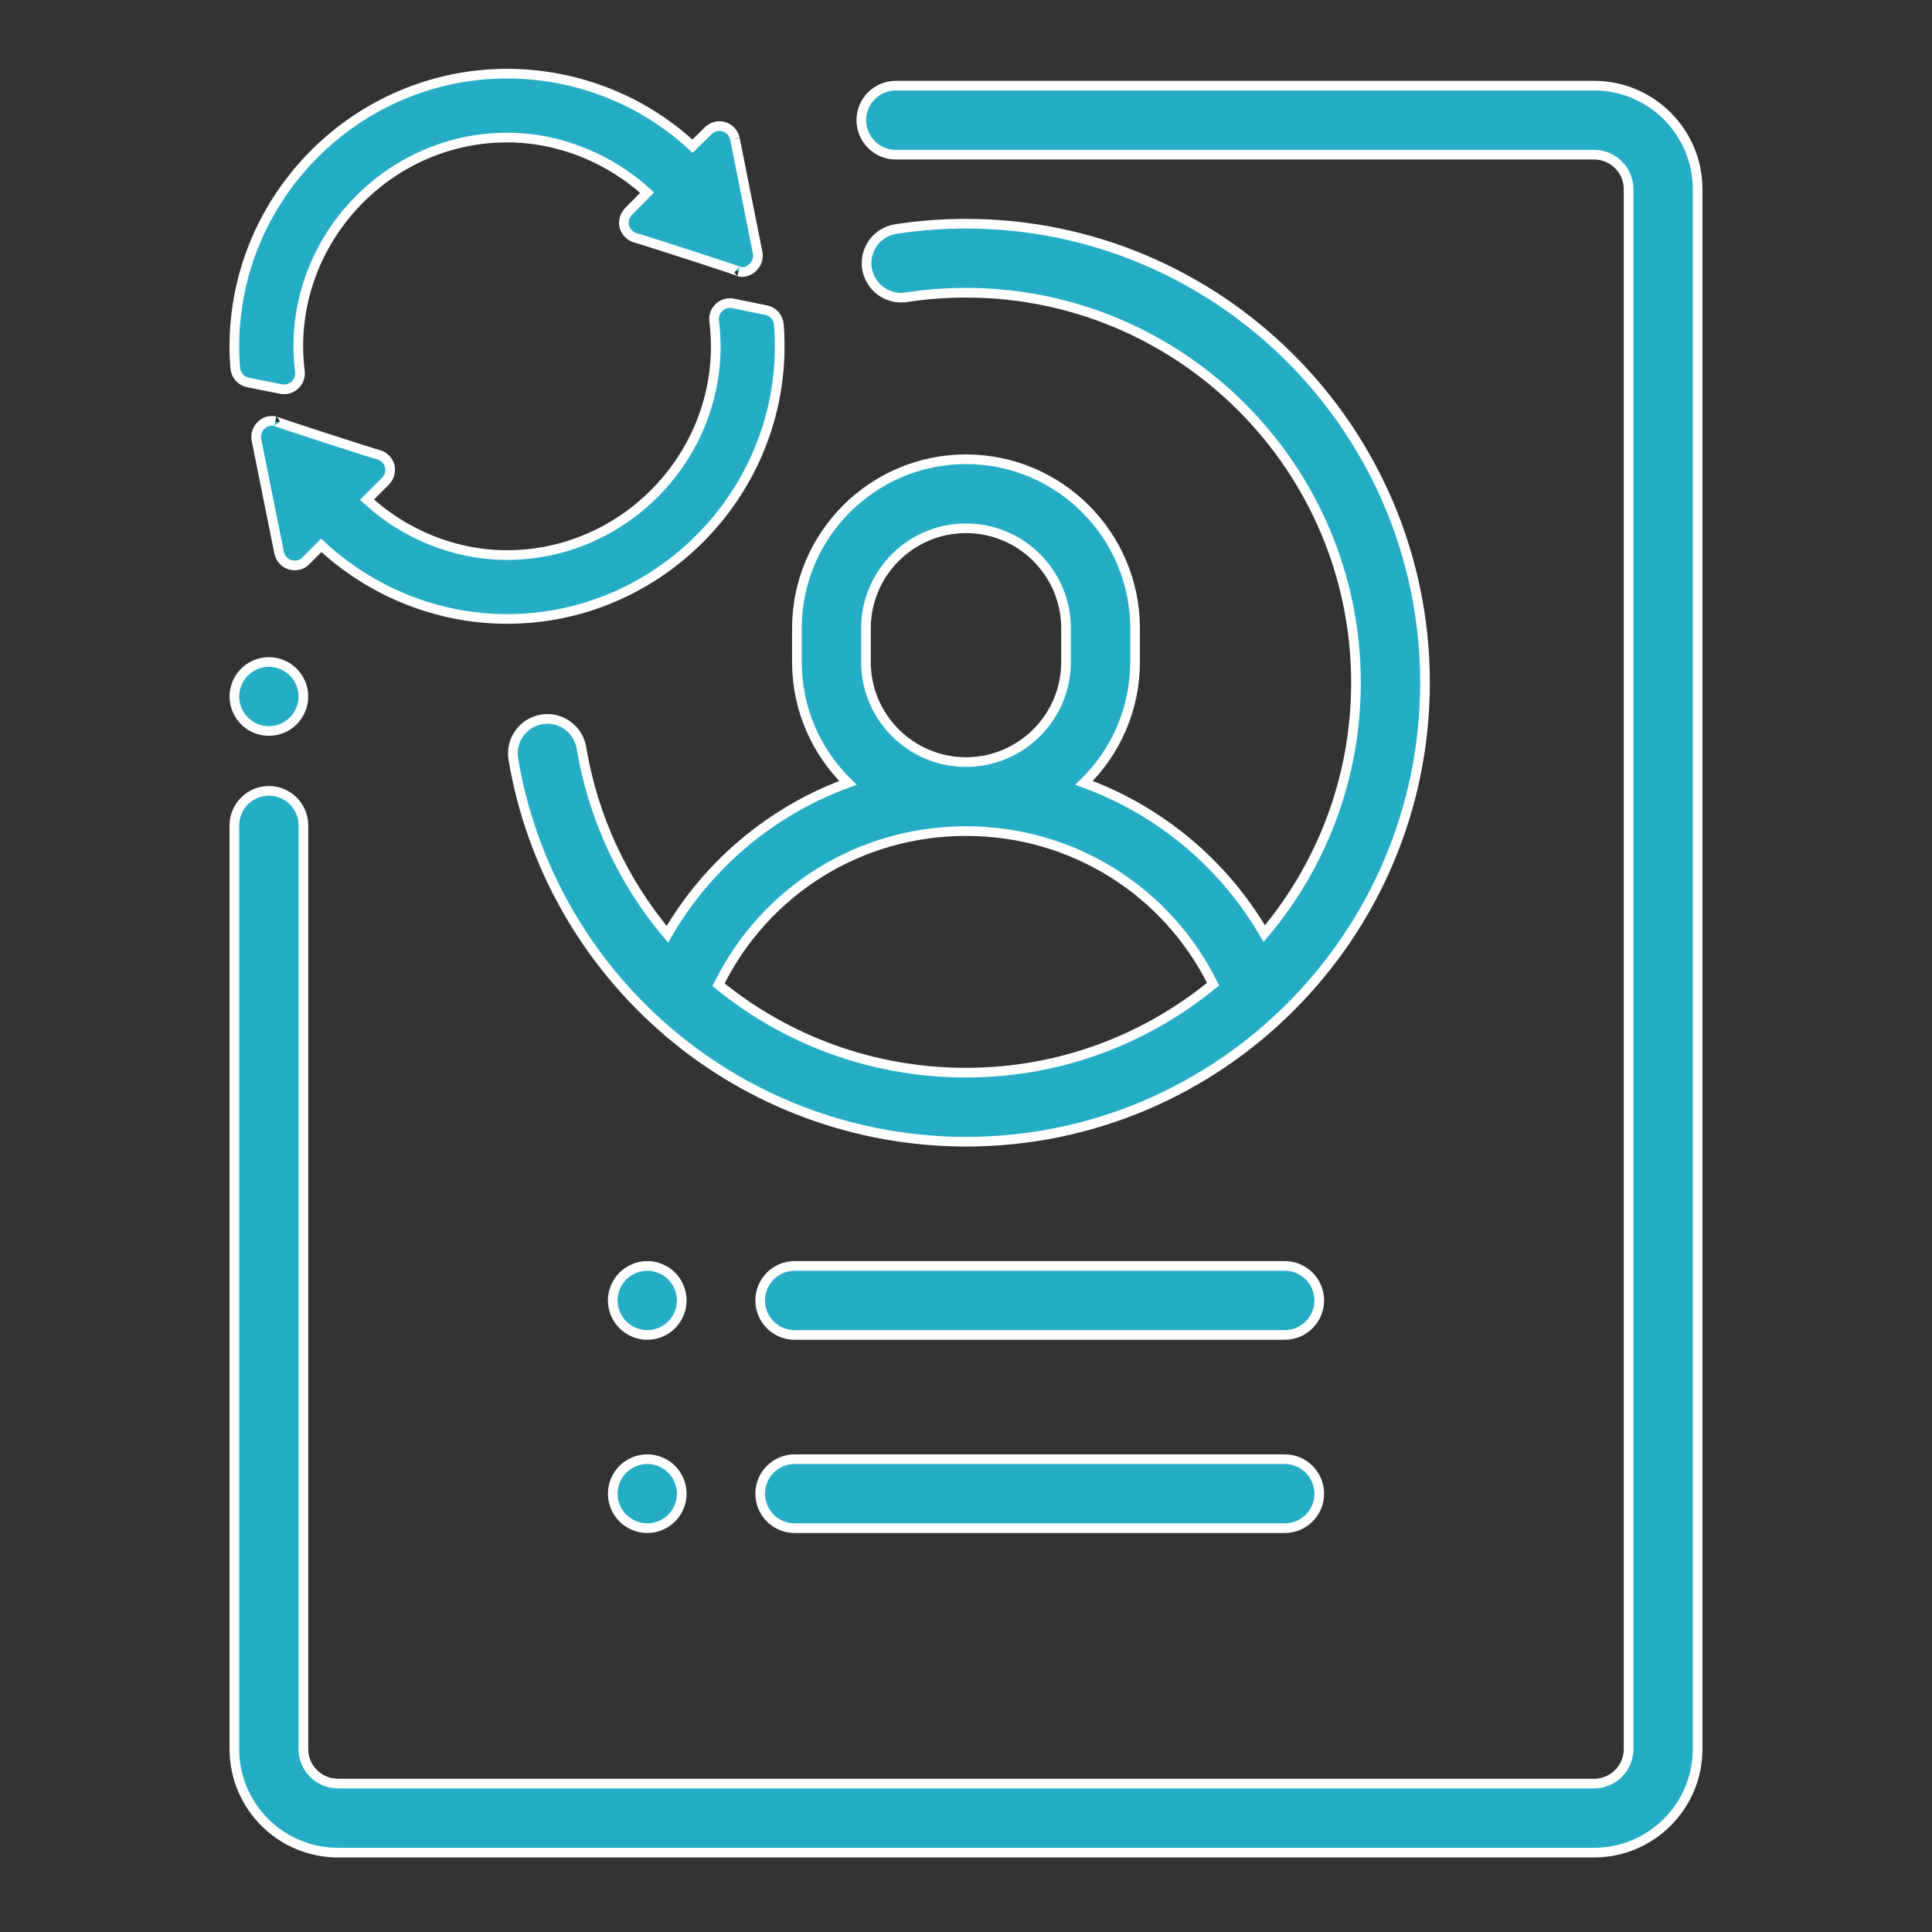 <?xml version="1.0" encoding="utf-8"?>
<!-- Generator: Adobe Illustrator 16.0.4, SVG Export Plug-In . SVG Version: 6.00 Build 0)  -->
<!DOCTYPE svg PUBLIC "-//W3C//DTD SVG 1.1//EN" "http://www.w3.org/Graphics/SVG/1.1/DTD/svg11.dtd">
<svg version="1.1" id="Capa_1" xmlns="http://www.w3.org/2000/svg" xmlns:xlink="http://www.w3.org/1999/xlink" x="0px" y="0px"
	 width="200px" height="200px" viewBox="0 0 200 200" enable-background="new 0 0 200 200" xml:space="preserve">
<rect x="0" y="0" width="200" height="200" fill="#333333" stroke="none"/>
<g>
	<g>
		<g>
			<g>
				<path fill="#25ADC6" stroke="#FFFFFF" stroke-miterlimit="10" d="M30.358,69.577c-0.661-0.665-1.584-1.049-2.523-1.049
					c-0.938,0-1.859,0.384-2.524,1.049c-0.665,0.663-1.048,1.584-1.048,2.524c0,0.94,0.383,1.862,1.048,2.527
					s1.586,1.046,2.524,1.046c0.939,0,1.862-0.381,2.523-1.046c0.665-0.665,1.05-1.587,1.05-2.527
					C31.408,71.161,31.023,70.239,30.358,69.577z"/>
			</g>
		</g>
		<g>
			<g>
				<path fill="#25ADC6" stroke="#FFFFFF" stroke-miterlimit="10" d="M165.02,8.868H92.734c-1.971,0-3.57,1.6-3.57,3.572
					c0,1.973,1.6,3.573,3.57,3.573h72.285c1.973,0,3.572,1.603,3.572,3.572v161.479c0,1.969-1.6,3.57-3.572,3.57H34.98
					c-1.973,0-3.572-1.602-3.572-3.57V85.44c0-1.973-1.601-3.572-3.573-3.572c-1.972,0-3.572,1.599-3.572,3.572v95.625
					c0,5.907,4.805,10.718,10.718,10.718H165.02c5.909,0,10.718-4.811,10.718-10.718V19.585
					C175.737,13.675,170.929,8.868,165.02,8.868z"/>
			</g>
		</g>
		<g>
			<g>
				<path fill="#25ADC6" stroke="#FFFFFF" stroke-miterlimit="10" d="M100,23.158c-2.435,0-4.876,0.186-7.262,0.551
					c-1.95,0.3-3.286,2.122-2.991,4.072c0.303,1.95,2.124,3.287,4.073,2.989c2.032-0.311,4.111-0.467,6.18-0.467
					c22.26,0,40.37,18.109,40.37,40.371c0,9.884-3.572,18.948-9.494,25.974c-2.619-4.504-6.195-8.392-10.54-11.404
					c-2.537-1.76-5.26-3.163-8.11-4.203c3.251-3.181,5.277-7.613,5.277-12.513v-3.481c0-9.654-7.85-17.505-17.503-17.505
					s-17.505,7.852-17.505,17.505v3.481c0,4.9,2.021,9.333,5.279,12.513c-2.854,1.04-5.573,2.443-8.11,4.203
					c-4.363,3.029-7.956,6.937-10.579,11.469c-4.514-5.361-7.665-11.953-8.898-19.31c-0.327-1.946-2.171-3.258-4.112-2.933
					c-1.946,0.327-3.262,2.168-2.935,4.114c1.835,10.954,7.521,20.979,16.015,28.229c8.582,7.336,19.539,11.375,30.846,11.375
					c26.2,0,47.515-21.313,47.515-47.513C147.515,44.474,126.2,23.158,100,23.158z M89.643,65.044
					c0-5.711,4.645-10.357,10.357-10.357s10.357,4.646,10.357,10.357v3.483c0,5.714-4.645,10.362-10.357,10.362
					s-10.357-4.648-10.357-10.362V65.044z M100,111.042c-9.672,0-18.615-3.378-25.615-9.104c4.8-9.735,14.605-15.903,25.615-15.903
					c10.983,0,20.774,6.143,25.578,15.843C118.611,107.599,109.703,111.042,100,111.042z"/>
			</g>
		</g>
		<g>
			<g>
				<path fill="#25ADC6" stroke="#FFFFFF" stroke-miterlimit="10" d="M132.996,151.054H82.265c-1.975,0-3.571,1.599-3.571,3.573
					s1.597,3.57,3.571,3.57h50.731c1.973,0,3.572-1.596,3.572-3.57S134.969,151.054,132.996,151.054z"/>
			</g>
		</g>
		<g>
			<g>
				<path fill="#25ADC6" stroke="#FFFFFF" stroke-miterlimit="10" d="M69.531,132.093c-0.665-0.665-1.586-1.046-2.527-1.046
					c-0.938,0-1.859,0.383-2.524,1.046c-0.665,0.665-1.048,1.586-1.048,2.527c0,0.942,0.383,1.859,1.048,2.524
					s1.586,1.05,2.524,1.05c0.941,0,1.862-0.385,2.527-1.05s1.046-1.586,1.046-2.524C70.577,133.679,70.196,132.758,69.531,132.093z
					"/>
			</g>
		</g>
		<g>
			<g>
				<path fill="#25ADC6" stroke="#FFFFFF" stroke-miterlimit="10" d="M69.531,152.1c-0.665-0.665-1.586-1.046-2.527-1.046
					c-0.938,0-1.859,0.383-2.524,1.046c-0.665,0.665-1.048,1.588-1.048,2.527c0,0.941,0.383,1.859,1.048,2.522
					c0.665,0.667,1.586,1.048,2.524,1.048c0.941,0,1.862-0.381,2.527-1.048c0.665-0.663,1.046-1.581,1.046-2.522
					C70.577,153.688,70.196,152.765,69.531,152.1z"/>
			</g>
		</g>
		<g>
			<g>
				<path fill="#25ADC6" stroke="#FFFFFF" stroke-miterlimit="10" d="M132.996,131.047H82.265c-1.975,0-3.571,1.603-3.571,3.573
					c0,1.974,1.597,3.574,3.571,3.574h50.731c1.973,0,3.572-1.601,3.572-3.574C136.568,132.649,134.969,131.047,132.996,131.047z"/>
			</g>
		</g>
	</g>
	<g>
		<path fill="#25ADC6" stroke="#FFFFFF" stroke-miterlimit="10" d="M31.046,38.453c-0.11-0.908-0.166-1.81-0.166-2.603
			c0-11.841,9.769-21.61,21.609-21.61c5.524,0,10.694,2.227,14.499,5.699l-1.909,1.942c-0.428,0.429-0.596,1.058-0.428,1.653
			c0.196,0.562,0.663,0.993,1.254,1.125c0.334,0.065,11.272,3.59,10.576,3.451c0.885,0.293,2.194-0.651,1.95-1.953
			c-0.067-0.333-2.488-12.481-2.347-11.786c-0.131-0.593-0.564-1.09-1.158-1.256c-0.562-0.166-1.192,0-1.62,0.43l-1.623,1.589
			c-4.994-4.665-11.854-7.509-19.194-7.509c-15.514,0-28.227,12.712-28.227,28.225v0.067c0,0.932,0.043,1.652,0.094,2.204
			c0.065,0.73,0.604,1.329,1.324,1.473l3.396,0.68C30.183,40.494,31.177,39.566,31.046,38.453z"/>
		<path fill="#25ADC6" stroke="#FFFFFF" stroke-miterlimit="10" d="M79.31,32.105L75.9,31.409c-1.104-0.225-2.109,0.704-1.972,1.822
			c0.118,0.964,0.169,1.904,0.169,2.619c0,11.841-9.768,21.61-21.608,21.61c-5.524,0-10.695-2.227-14.499-5.733l1.909-1.908
			c0.428-0.429,0.595-1.058,0.428-1.653c-0.196-0.563-0.663-0.994-1.255-1.125c-0.333-0.067-11.271-3.59-10.574-3.451
			c-0.562-0.098-1.125,0.067-1.487,0.462c-0.397,0.364-0.564,0.959-0.465,1.491c0.067,0.331,2.488,12.371,2.35,11.674
			c0.129,0.597,0.562,1.092,1.155,1.257c0.69,0.173,1.27-0.037,1.621-0.43l1.588-1.588c4.994,4.664,11.855,7.619,19.229,7.619
			c15.514,0,28.226-12.713,28.226-28.226v-0.099c0-0.732-0.026-1.453-0.09-2.169C80.563,32.853,80.027,32.251,79.31,32.105z"/>
	</g>
</g>
</svg>
